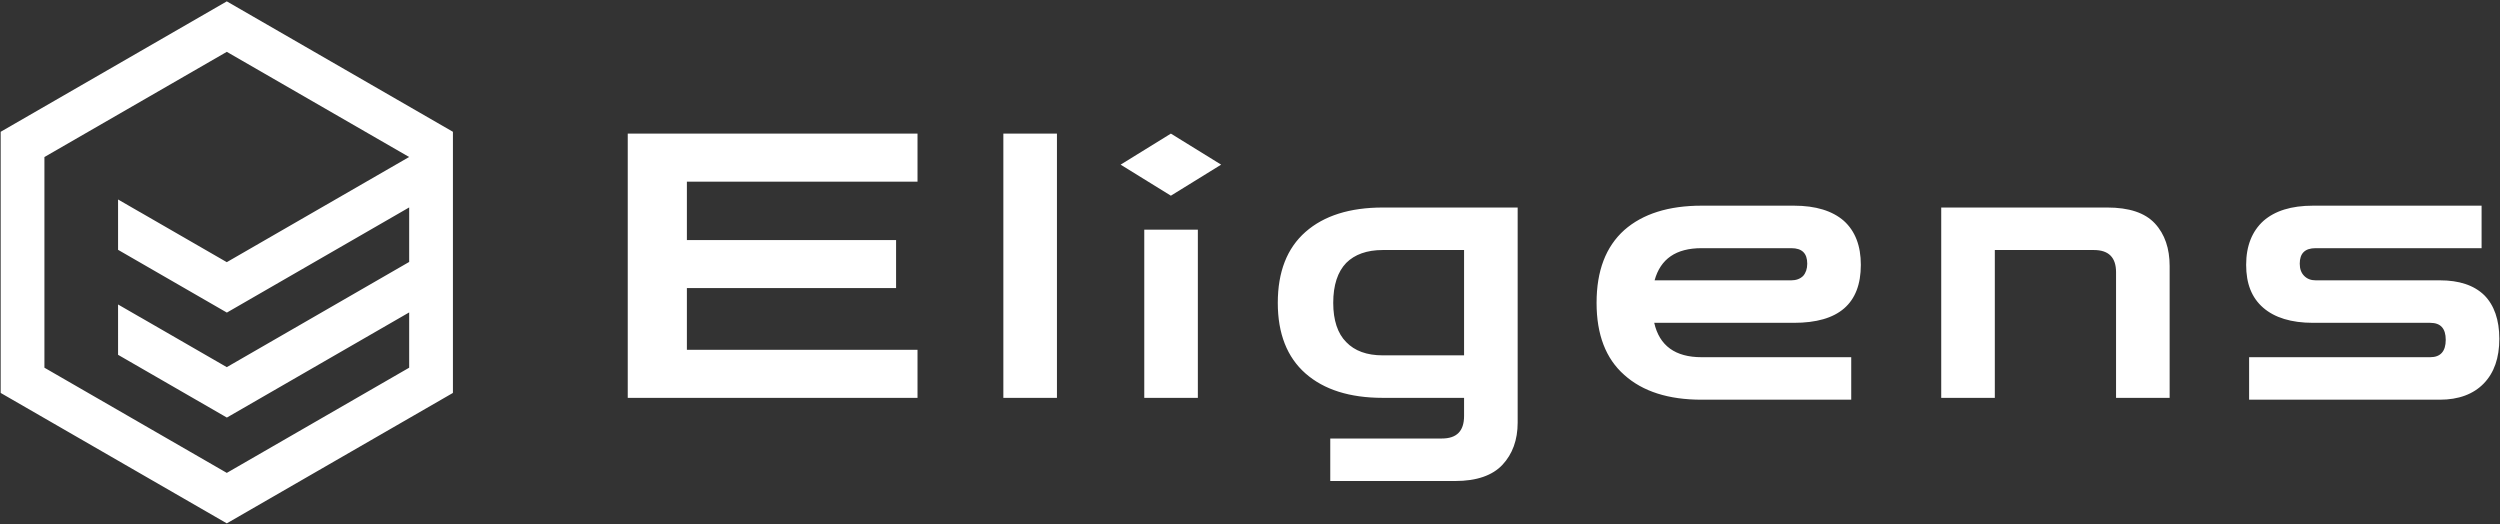 <svg width="3721" height="780" xmlns="http://www.w3.org/2000/svg" xmlns:xlink="http://www.w3.org/1999/xlink" xml:space="preserve" overflow="hidden"><rect width="100%" height="100%" fill="#333333" stroke="none"/><g transform="translate(-339 -847)"><g><path d="M370.133 2057.09C370.133 2033.44 376.733 2015.28 389.385 2002.63 402.587 1989.98 422.39 1983.38 448.793 1983.38 474.647 1983.38 494.45 1989.98 507.101 2002.63 520.303 2015.28 526.904 2033.44 526.904 2057.09 526.904 2057.09 526.904 2178.12 526.904 2178.12 526.904 2178.12 370.133 2178.12 370.133 2178.12 370.133 2178.12 370.133 2057.09 370.133 2057.09ZM367.382 2531.57C367.382 2493.61 383.334 2470.51 415.239 2461.7 415.239 2461.7 415.239 2665.25 415.239 2665.25 415.239 2672.4 413.038 2678.45 408.638 2682.85 404.237 2686.7 398.186 2688.9 390.485 2688.9 375.083 2688.9 367.382 2681.2 367.382 2665.25 367.382 2665.25 367.382 2531.57 367.382 2531.57ZM339.878 1702.13C339.878 1702.13 339.878 1781.89 339.878 1781.89 339.878 1781.89 590.163 1781.89 590.163 1781.89 590.163 1781.89 590.163 1702.13 590.163 1702.13 590.163 1702.13 339.878 1702.13 339.878 1702.13ZM306.874 2888.32C306.874 2888.32 306.874 3135.32 306.874 3135.32 306.874 3167.78 314.575 3191.44 330.527 3206.29 346.479 3221.14 367.932 3228.29 393.786 3228.29 393.786 3228.29 590.163 3228.29 590.163 3228.29 590.163 3228.29 590.163 3148.53 590.163 3148.53 590.163 3148.53 403.137 3148.53 403.137 3148.53 381.134 3148.53 370.133 3137.52 370.133 3115.52 370.133 3115.52 370.133 2968.09 370.133 2968.09 370.133 2968.09 590.163 2968.09 590.163 2968.09 590.163 2968.09 590.163 2888.32 590.163 2888.32 590.163 2888.32 306.874 2888.32 306.874 2888.32ZM306.874 2057.09C306.874 2057.09 306.874 2257.89 306.874 2257.89 306.874 2257.89 627.018 2257.89 627.018 2257.89 652.871 2257.89 673.774 2250.18 689.727 2235.33 705.679 2220.48 713.93 2196.82 713.93 2164.92 713.93 2164.92 713.93 1978.97 713.93 1978.97 713.93 1978.97 650.671 1978.97 650.671 1978.97 650.671 1978.97 650.671 2145.11 650.671 2145.11 650.671 2167.12 639.67 2178.12 617.117 2178.12 617.117 2178.12 590.163 2178.12 590.163 2178.12 590.163 2178.12 590.163 2057.09 590.163 2057.09 590.163 2008.13 578.061 1969.62 553.858 1942.12 529.654 1914.61 494.45 1900.86 448.793 1900.86 402.587 1900.86 367.382 1914.61 343.179 1942.12 318.975 1969.62 306.874 2008.13 306.874 2057.09ZM304.123 3441.74C304.123 3441.74 304.123 3692.59 304.123 3692.59 304.123 3692.59 367.382 3692.59 367.382 3692.59 367.382 3692.59 367.382 3445.59 367.382 3445.59 367.382 3429.64 375.083 3421.94 390.485 3421.94 398.186 3421.94 404.237 3424.14 408.638 3428.54 413.038 3432.94 415.239 3438.44 415.239 3445.59 415.239 3445.59 415.239 3630.43 415.239 3630.43 415.239 3659.04 422.39 3681.04 437.242 3696.45 452.094 3711.3 474.097 3719 502.151 3719 530.755 3719 552.758 3711.3 568.71 3695.9 584.662 3680.49 592.913 3658.49 592.913 3630.43 592.913 3630.43 592.913 3346.57 592.913 3346.57 592.913 3346.57 529.654 3346.57 529.654 3346.57 529.654 3346.57 529.654 3616.13 529.654 3616.13 529.654 3631.53 520.853 3639.23 503.801 3639.23 486.749 3639.23 478.497 3631.53 478.497 3616.13 478.497 3616.13 478.497 3441.74 478.497 3441.74 478.497 3409.28 470.796 3384.53 455.944 3367.47 441.092 3350.42 420.189 3342.17 392.136 3342.17 364.082 3342.17 342.079 3350.97 326.676 3368.02 311.824 3385.08 304.123 3409.28 304.123 3441.74ZM304.123 2531.57C304.123 2531.57 304.123 2669.1 304.123 2669.1 304.123 2701.56 311.824 2726.31 326.676 2743.36 342.079 2760.42 364.082 2768.67 392.136 2768.67 449.893 2768.67 478.497 2735.66 478.497 2669.1 478.497 2669.1 478.497 2461.15 478.497 2461.15 512.602 2468.86 529.654 2492.51 529.654 2531.57 529.654 2531.57 529.654 2754.37 529.654 2754.37 529.654 2754.37 592.913 2754.37 592.913 2754.37 592.913 2754.37 592.913 2531.57 592.913 2531.57 592.913 2482.61 580.812 2444.1 556.058 2416.59 531.855 2389.09 496.1 2375.34 448.793 2375.34 400.937 2375.34 365.182 2389.09 340.428 2416.59 316.225 2444.1 304.123 2482.61 304.123 2531.57ZM196.859 1741.74C196.859 1741.74 243.065 1816.55 243.065 1816.55 243.065 1816.55 289.271 1741.74 289.271 1741.74 289.271 1741.74 243.065 1666.92 243.065 1666.92 243.065 1666.92 196.859 1741.74 196.859 1741.74ZM196.859 1492.39C196.859 1492.39 196.859 1572.16 196.859 1572.16 196.859 1572.16 590.163 1572.16 590.163 1572.16 590.163 1572.16 590.163 1492.39 590.163 1492.39 590.163 1492.39 196.859 1492.39 196.859 1492.39ZM196.859 933.337C196.859 933.337 196.859 1364.63 196.859 1364.63 196.859 1364.63 268.368 1364.63 268.368 1364.63 268.368 1364.63 268.368 1021.36 268.368 1021.36 268.368 1021.36 355.28 1021.36 355.28 1021.36 355.28 1021.36 355.28 1332.72 355.28 1332.72 355.28 1332.72 426.79 1332.72 426.79 1332.72 426.79 1332.72 426.79 1021.36 426.79 1021.36 426.79 1021.36 518.653 1021.36 518.653 1021.36 518.653 1021.36 518.653 1364.63 518.653 1364.63 518.653 1364.63 590.163 1364.63 590.163 1364.63 590.163 1364.63 590.163 933.337 590.163 933.337 590.163 933.337 196.859 933.337 196.859 933.337ZM75.15 336.568 231.725 65.115 545.275 65.115 701.85 336.568 545.275 608.02 462.998 608.02 619.541 336.621 619.261 336.46 619.349 336.409 526.49 175.421 526.673 175.315 526.434 175.323 526.017 174.601 525.784 174.736 451.173 174.72 469.833 207.07 469.795 207.092 544.466 336.548 387.88 608.02 306.737 608.02 463.28 336.621 463 336.46 463.088 336.409 370.23 175.421 370.412 175.315 370.174 175.323 369.757 174.601 369.524 174.736 294.913 174.72 313.572 207.07 313.534 207.092 388.205 336.549 231.672 607.929ZM0 336.511 0.033 336.568 0 336.625 0.099 336.682 194.111 673.041 194.168 673.008 194.168 673.135 581.593 673.135 582.889 673.041 776.902 336.681 777 336.625 776.967 336.568 777 336.511 776.901 336.453 582.888 0.095 581.59 0 194.165 0 194.165 0.126 194.111 0.095 0.099 336.454Z" fill="#FFFFFF" fill-rule="evenodd" fill-opacity="1" transform="matrix(1.83697e-16 1 1 -1.83697e-16 340 849)"/></g></g></svg>